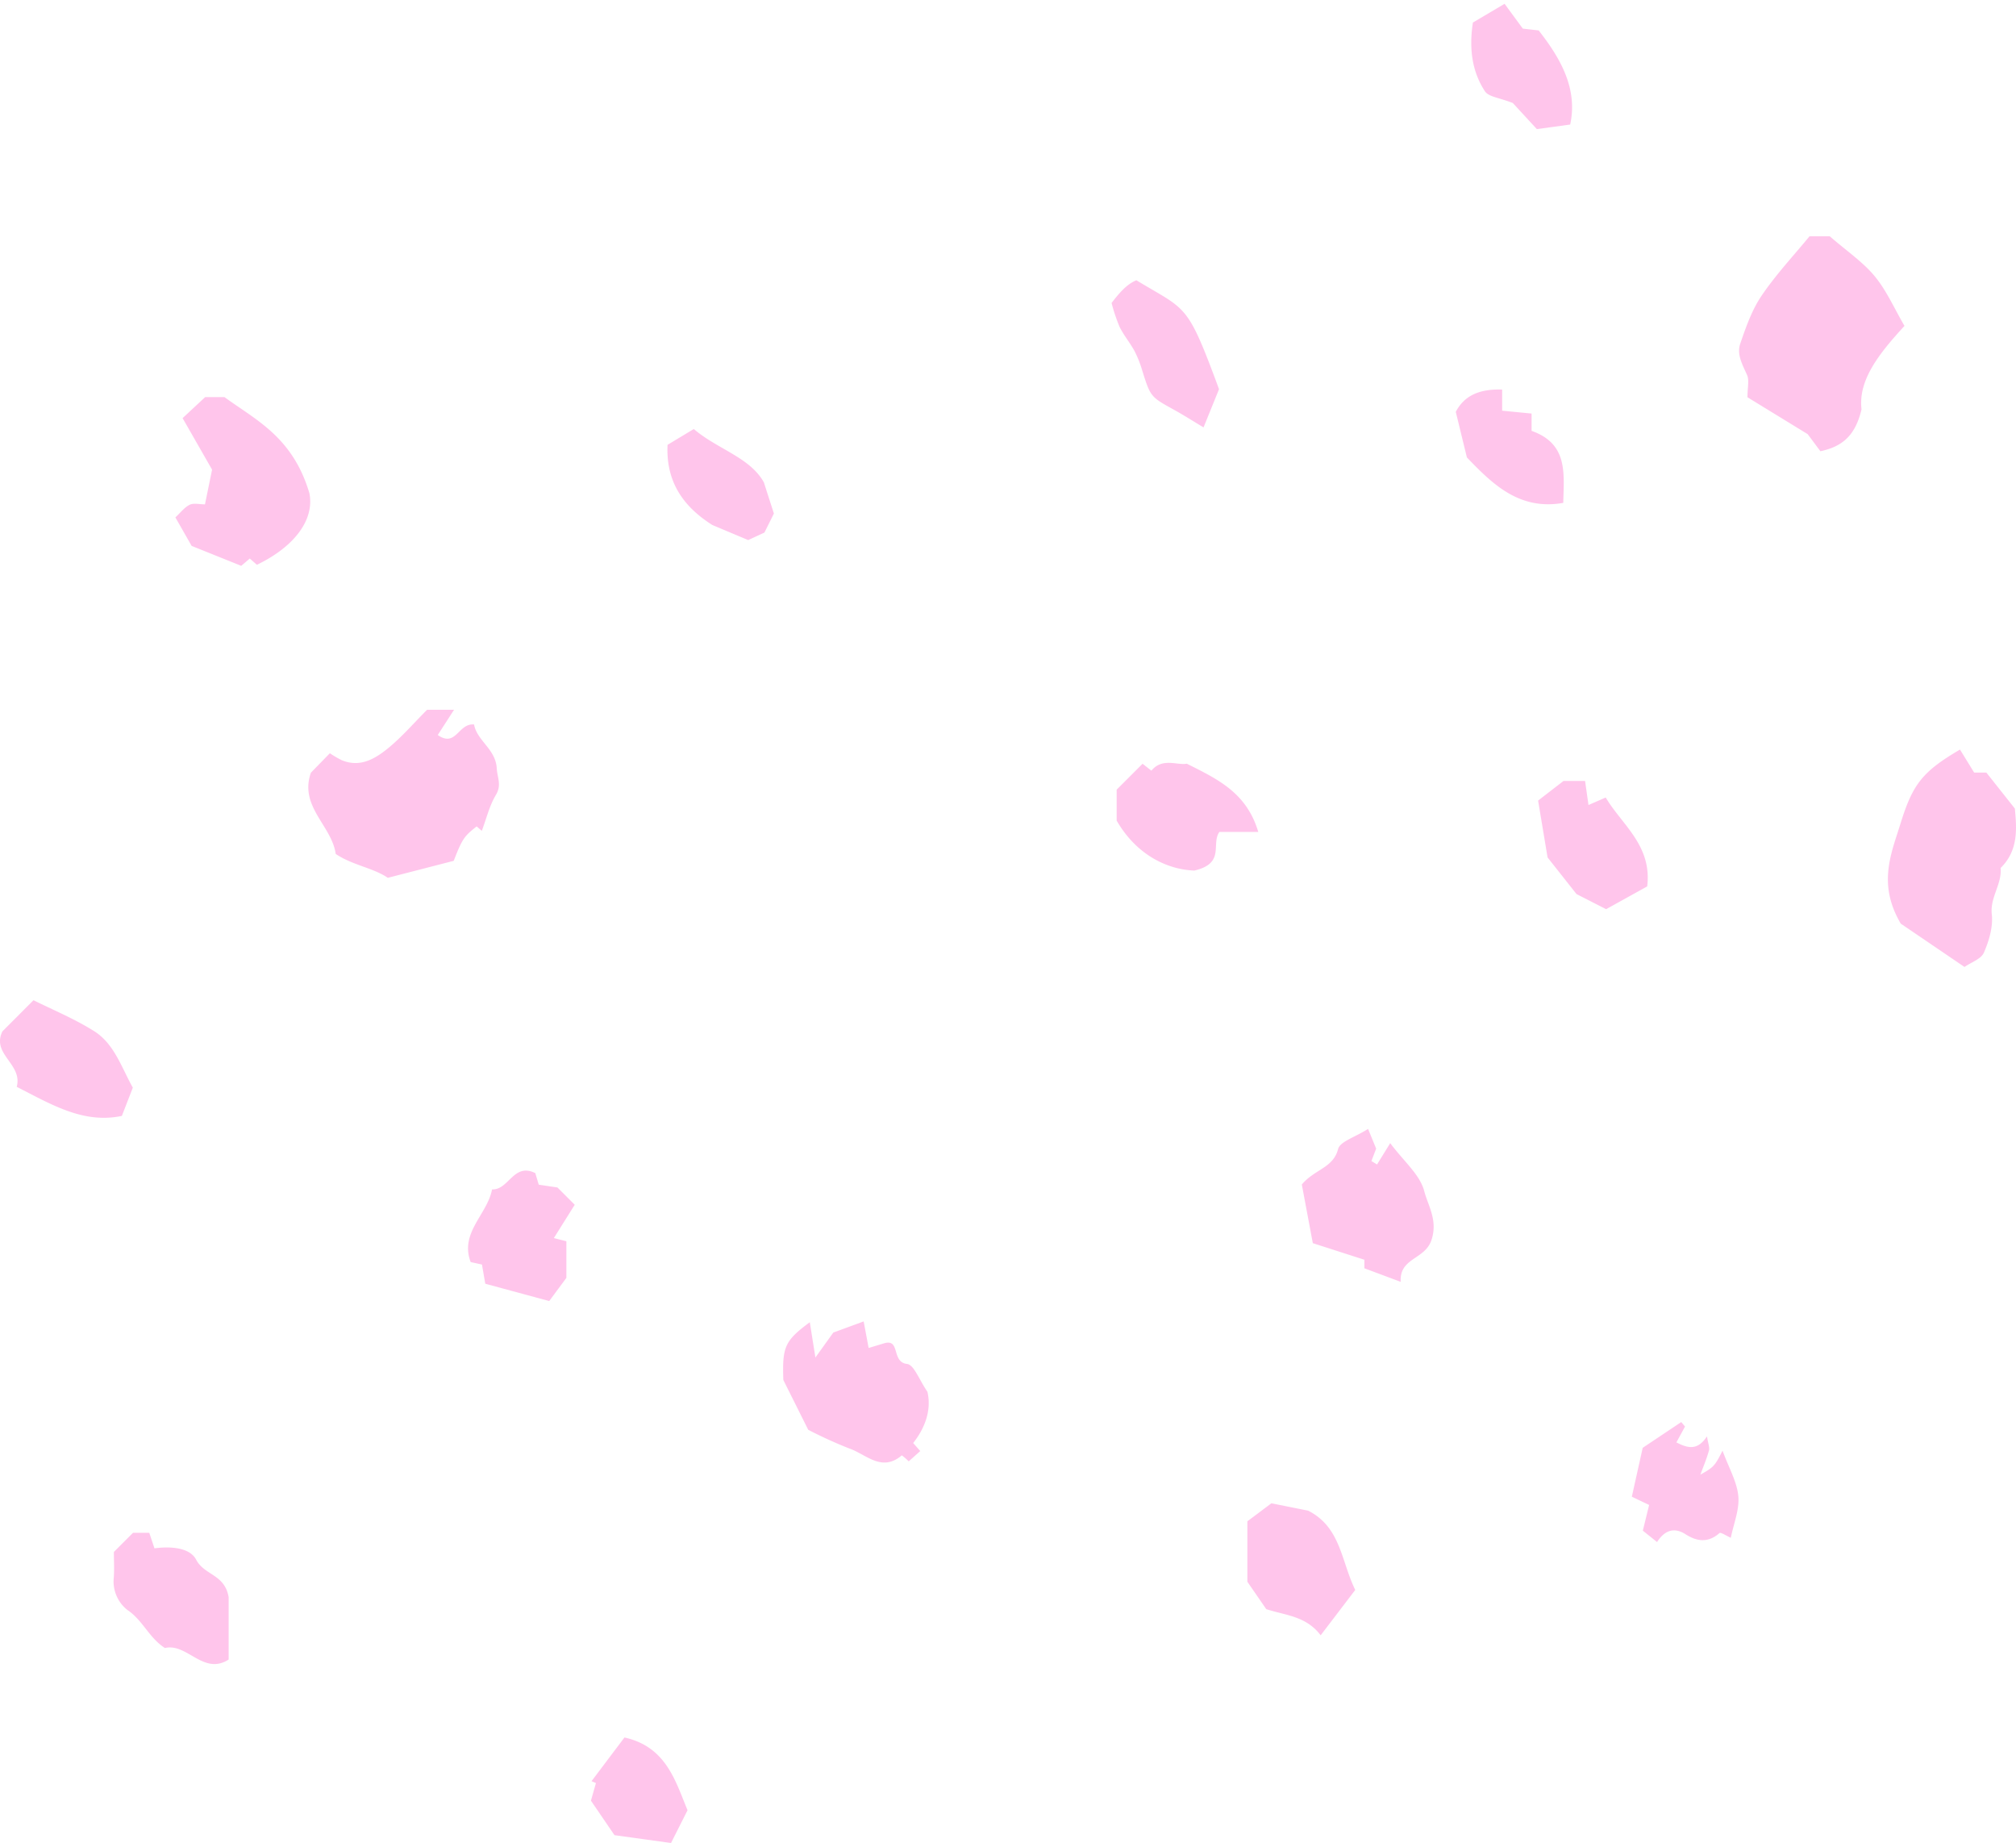 <svg xmlns="http://www.w3.org/2000/svg" width="500" height="457">
  <path fill="#FF8CD9" fill-rule="nonzero" d="M461.685 101.5c-1.536 6.574-4.834 9.254-10.197 10.392l-3.158-4.24-14.93-9.145c0-2.431.473-4.2-.098-5.507-1.111-2.525-2.614-5.076-1.705-7.74 1.407-4.122 2.898-8.395 5.315-11.954 3.61-5.313 8.056-10.058 11.882-14.721h5.006c4.288 3.723 8.244 6.388 11.159 9.913 2.939 3.555 4.842 7.964 7.38 12.31-6.167 6.745-11.521 13.321-10.654 20.692Zm-344.111 78.142c.732 4.085 5.375 6.065 5.632 10.92.118 2.253 1.268 4.076-.21 6.544-1.621 2.704-2.372 5.928-3.499 8.917-.392-.335-.833-.72-1.274-1.106-3.067 2.424-3.546 3.005-5.693 8.539l-16.34 4.213c-3.635-2.481-8.747-3.107-12.927-5.924-.98-7.024-9.1-11.741-6.158-20.137l4.707-4.831a24.438 24.438 0 0 0 2.93 1.715c4.55 1.911 8.273-.326 11.512-2.962 3.403-2.772 6.302-6.162 9.67-9.53h6.685l-4.038 6.255c4.564 3.193 5.051-2.972 9.003-2.613Zm372.045 11.927h3.027l7.07 8.924c.457 4.87.94 10.362-3.538 14.742.379 4.005-2.659 7.25-2.182 11.498.346 3.084-.686 6.557-1.96 9.49-.685 1.581-3.147 2.39-4.81 3.55l-15.809-10.745c-5.788-9.85-2.375-17.317-.036-24.888 3-9.7 5.432-12.823 14.729-18.273l3.51 5.702ZM76.738 122.312c1.312 6.683-3.895 13.358-13.023 17.734l-1.763-1.55-2.125 1.811-12.301-4.944-4.029-7.068c1.303-1.198 2.265-2.516 3.561-3.135 1.008-.482 2.433-.098 3.777-.098l1.763-8.606-7.314-12.774 5.612-5.222h4.77c7.718 5.672 16.93 9.835 21.072 23.852Zm125.495 214.306 4.44-6.191 7.53-2.76c.447 2.388.771 4.115 1.232 6.585l3.91-1.182c4.016-1.133 1.684 4.694 5.618 5.141 1.727.196 3.044 4.004 5.05 6.898.98 4.147-.283 8.601-3.533 12.716l1.755 1.984-2.86 2.56a13.563 13.563 0 0 0-1.717-1.492c-4.958 4.251-8.842-.256-12.968-1.682a111.008 111.008 0 0 1-10.24-4.656c-1.958-3.929-3.924-7.851-6.17-12.354-.275-8.215.32-9.693 6.563-14.323l1.39 8.756Zm145.17-18.76-9.013-3.367v-2.115l-12.794-4.115c-1.037-5.53-1.952-10.42-2.725-14.547 3.196-3.806 7.78-4.073 8.995-8.787.483-1.875 4.176-2.922 7.439-4.997l1.999 4.89-1.17 3.077 1.393.855 3.263-5.291c3.398 4.54 7.385 7.827 8.437 11.875.957 3.684 3.429 7.251 1.795 12.157s-8.005 4.357-7.62 10.365Zm-35.335-111.566h-9.642c-2.135 3 1.548 7.787-6.221 9.578-6.784-.259-14.36-3.92-19.254-12.386v-7.674l6.424-6.424 2.185 1.71c2.729-3.294 6.368-1.274 8.79-1.724 7.628 3.823 14.843 7.18 17.718 16.92ZM32.99 380.082h4.031l1.29 3.851c3.71-.503 8.72-.314 10.35 2.83 1.997 3.858 7.088 3.573 8.046 9.276v15.473c-6.27 4.01-10.286-4.173-15.794-2.856-3.928-2.49-5.493-6.893-9.32-9.444a8.983 8.983 0 0 1-3.385-7.89c.175-2.176.033-4.379.033-6.49l4.75-4.75ZM4.15 269.493c1.523-5.682-6.33-8.034-3.549-13.75l7.709-7.726c4.678 2.344 10.12 4.577 15.024 7.664 5.035 3.17 6.767 8.965 9.608 14.017l-2.719 7.01c-9.425 1.97-17.148-2.64-26.074-7.214Zm323.398 136.003c-3.625-4.785-8.665-4.914-13.496-6.484l-4.682-6.793v-14.99l5.958-4.465 9.121 1.83c8.095 4.115 8.16 12.472 11.673 19.655l-8.574 11.247Zm-190.18-98.497 3.1.79v9.082l-4.256 5.748-15.855-4.298-.821-4.756-2.805-.617c-2.772-7.283 4.158-11.833 5.304-18.02 4.172.197 5.313-6.72 10.73-4.036l.854 2.873 4.634.686 4.289 4.29-5.175 8.258ZM393.97 199.615l4.273-1.862c3.919 6.663 11.548 11.891 10.287 22.046l-10.189 5.648-7.339-3.75c-2.468-3.122-4.702-5.947-7.18-9.088-.724-4.347-1.515-9.099-2.35-14.089l6.31-4.873h5.342l.846 5.968Zm23.939 154.122-2.136 3.925c2.939 1.533 5.274 1.999 7.584-1.49.277 1.788.696 2.727.49 3.497-.525 1.95-1.332 3.822-2.123 5.992 3.293-1.843 3.552-2.108 5.492-5.94 1.562 4.258 3.576 7.686 3.913 11.267.313 3.332-1.162 6.834-1.861 10.33-1.124-.49-2.511-1.438-2.817-1.167-2.794 2.47-5.577 2.104-8.405.294-2.828-1.811-5.192-1-7.073 1.932l-3.527-2.83 1.562-6.37-4.291-2.048 2.699-12.118 9.561-6.391.932 1.117Zm-119.413-247.76c-2.816-1.685-5.005-3.085-7.276-4.339-5.878-3.245-5.87-3.227-7.921-9.74a27.517 27.517 0 0 0-1.92-4.848c-1.118-2.067-2.674-3.905-3.708-6.006a44.807 44.807 0 0 1-1.983-5.914c1.79-2.328 3.68-4.624 6.151-5.635 12.57 7.62 12.507 5.37 20.5 27.008-1.29 3.183-2.591 6.388-3.843 9.474Zm79.185-98.878 3.936.448c5.56 7.086 9.71 14.545 7.813 23.337l-8.265 1.132-5.957-6.467c-3.272-1.303-6.008-1.514-6.925-2.916-3.25-4.966-3.948-10.68-2.983-17.042l7.86-4.645 4.52 6.153Zm-5.125 89.502v5.235l7.298.71v4.29c9.102 3.226 8.01 10.531 7.862 17.86-10.931 1.94-17.585-4.71-23.903-11.267l-2.757-11.308c2.142-4.064 5.899-5.709 11.5-5.52Zm-206.993 13.7 6.513-3.92c5.752 4.959 13.96 7.03 17.38 13.243.98 3.055 1.608 4.997 2.483 7.716l-2.351 4.72-4.028 1.861-8.902-3.743c-6.867-4.359-11.54-10.376-11.095-19.877Zm-13.16 344.76-5.84-8.554 1.24-4.374-1.093-.462 8.163-10.834c10.363 2.286 12.651 10.843 15.648 18.037L166.425 457l-14.021-1.94Z" opacity=".5"/>
</svg>